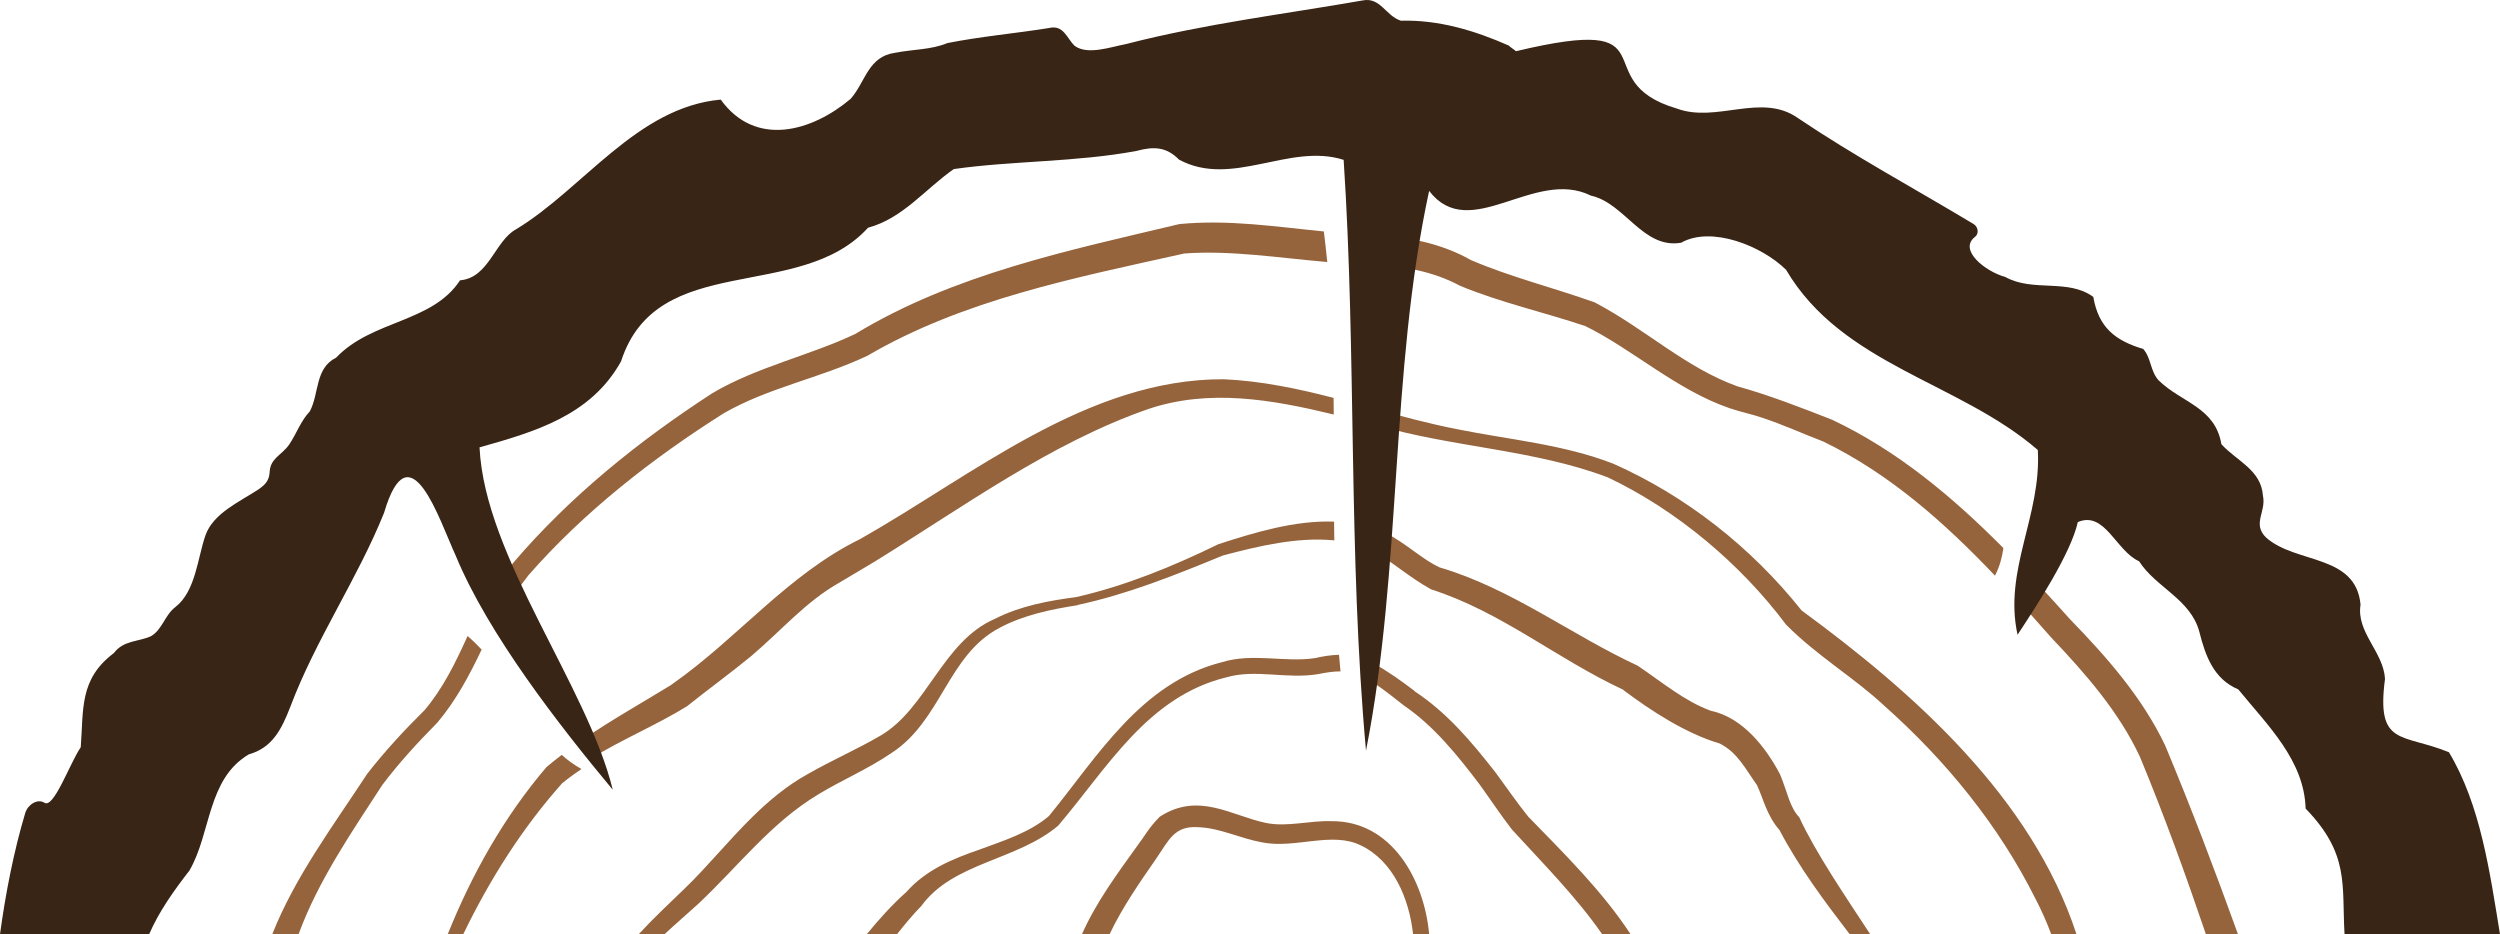 <?xml version="1.0" encoding="utf-8"?>
<!-- Generator: Adobe Illustrator 25.4.1, SVG Export Plug-In . SVG Version: 6.00 Build 0)  -->
<svg version="1.1" id="Layer_1" xmlns="http://www.w3.org/2000/svg" xmlns:xlink="http://www.w3.org/1999/xlink" x="0px" y="0px"
	 viewBox="416.511 350.286 250 93.428" style="enable-background:new 416.511 350.286 250 93.428;" xml:space="preserve">
<style type="text/css">
	.st0{fill:#262626;}
	.st1{fill:#0D74A4;}
	.st2{fill:#464646;}
	.st3{fill:#368FB6;}
	.st4{fill:#0F0F0F;}
	.st5{fill:#6A6A6A;}
	.st6{fill:#51B1DC;}
	.st7{fill:#999999;}
	.st8{fill:#C7894F;}
	.st9{fill:none;stroke:#C7894F;stroke-width:3;stroke-miterlimit:10;}
	.st10{fill:#E7AD77;}
	.st11{fill:#E6A56C;}
	.st12{fill:#E7BB92;}
	.st13{fill:#E29F67;}
	.st14{fill:#D69F6B;}
	.st15{fill:#BD7C40;}
	.st16{fill:#382516;}
	.st17{fill:#96643C;}
	.st18{fill:#E2A064;}
	.st19{fill:#C7874C;}
	.st20{fill:#CC8651;}
	.st21{fill:#B8733D;}
	.st22{fill:#9E673D;}
	.st23{fill:none;stroke:#000000;stroke-miterlimit:10;}
	.st24{fill:#C27E4A;}
	.st25{fill:#C78950;}
	.st26{fill:#BA7A4A;}
	.st27{opacity:0.2;fill:#CC8651;}
	.st28{fill:#606060;}
	.st29{fill:#754D2F;}
	.st30{fill:#291B10;}
	.st31{opacity:0.2;fill:none;stroke:#382516;stroke-miterlimit:10;}
	.st32{fill:none;stroke:#382516;stroke-miterlimit:10;}
	.st33{opacity:0.2;fill:none;stroke:#000000;stroke-miterlimit:10;}
	.st34{fill:none;stroke:#000000;stroke-width:2;stroke-miterlimit:10;}
	.st35{fill:none;stroke:#000000;stroke-width:2;stroke-linecap:round;stroke-miterlimit:10;}
	.st36{fill:none;stroke:#000000;stroke-width:1.5;stroke-linejoin:round;stroke-miterlimit:10;}
	.st37{fill:none;stroke:#000000;stroke-linejoin:round;stroke-miterlimit:10;}
	.st38{fill:#444444;}
	.st39{fill:#333333;}
	.st40{fill:#1A1A1A;}
	.st41{fill:#0C6791;}
	.st42{fill:#3180A3;}
	.st43{fill:#575757;}
	.st44{fill:#4AA2C9;}
</style>
<path id="path-02_00000182503782058784476770000002211557449904636053_" class="st17" d="M596.435,432.008
	c1.631,3.551,4.761,8.128,7.102,11.705h-2.052c-2.525-3.288-5.077-6.708-7.023-10.417
	c-1.289-1.473-1.631-3.183-2.21-4.393l-0.026-0.079c-1.21-1.71-1.973-3.288-3.735-4.182
	c-3.367-1-6.787-3.209-9.627-5.34c-0.026-0.026-0.026-0.053-0.053-0.053
	c-6.603-3.077-12.232-7.812-19.176-10.022c-2.235-1.223-3.867-2.775-5.787-3.803
	c0-0.759,0-1.515,0-2.277c0.687,0.229,1.366,0.5,2.026,0.872c1.841,1.131,3.025,2.262,4.577,2.999
	l0.079,0.026c7.129,2.105,13.152,6.76,19.755,9.812c2.552,1.736,4.709,3.551,7.286,4.498
	c3.235,0.684,5.55,3.709,6.945,6.366C595.251,429.483,595.488,431.035,596.435,432.008z
	 M596.672,411.333c-5.024-6.313-11.548-11.442-18.834-14.678c-5.024-1.946-10.39-2.394-15.599-3.446
	c-2.839-0.553-5.616-1.31-8.391-2.069c0,0.527,0,1.054,0,1.582c0.122,0.031,0.246,0.061,0.368,0.092
	c7.549,2.21,15.704,2.42,23.069,5.208c6.892,3.262,13.31,8.681,17.835,14.731
	c3.13,3.156,6.839,5.314,9.812,8.102c6.155,5.471,11.443,11.942,15.125,19.308
	c0.605,1.158,1.131,2.341,1.578,3.551h2.525C619.688,430.036,607.904,419.566,596.672,411.333z
	 M549.691,432.403c-2.209-0.079-4.446,0.605-6.55,0.184c-3.472-0.71-6.76-3.157-10.653-0.631
	c-1.105,1.105-1.526,1.973-2.236,2.893c-1.999,2.788-4.13,5.656-5.55,8.865h2.762
	c1.263-2.657,3.025-5.208,4.656-7.55c1.289-1.868,1.815-3.34,4.261-3.156
	c2.131,0.079,4.183,1.131,6.392,1.526c3.288,0.631,6.944-1.131,9.812,0.289
	c3.262,1.552,4.84,5.313,5.235,8.891h1.605C558.951,438.321,555.715,432.376,549.691,432.403z
	 M566.027,427.484c-2.394-3.051-4.814-5.945-8.102-8.102l0.079,0.026
	c-1.279-0.965-2.637-1.965-4.156-2.789c0,0.65,0,1.295,0,1.937c1.047,0.681,2.051,1.492,3.078,2.299
	c2.946,1.999,5.366,4.998,7.497,7.813c1.078,1.473,2.104,3.051,3.288,4.577
	c3.025,3.314,6.418,6.708,9.022,10.469h2.841c-2.841-4.34-6.708-8.128-10.233-11.758
	C568.21,430.562,567.158,429.009,566.027,427.484z M575.049,382.897
	c4.708,2.315,9.128,6.392,14.415,8.207c1.157,0.394,2.262,0.605,3.236,0.947
	c2.025,0.658,4.025,1.578,6.155,2.394c6.617,3.223,12.093,8.085,17.155,13.408
	c0.467-0.92,0.719-1.841,0.84-2.761c-5.055-5.092-10.588-9.742-17.127-12.83
	c-2.946-1.157-6.392-2.499-9.47-3.341c-5.235-1.894-9.128-5.682-14.257-8.391
	c-4.209-1.5-8.391-2.525-12.389-4.235c-2.983-1.699-6.366-2.315-9.759-2.561c0,1.001,0,1.984,0,3
	c2.996,0.191,5.907,0.647,8.681,2.138C566.605,380.556,570.998,381.53,575.049,382.897z
	 M633.025,424.827c-2.289-4.814-5.866-8.865-9.496-12.6c-1.044-1.168-2.108-2.335-3.184-3.497
	c-0.404,0.859-0.78,1.717-1.138,2.576c0.815,0.908,1.624,1.821,2.428,2.736
	c3.446,3.63,6.76,7.418,8.865,11.916c2.42,5.84,4.577,11.784,6.602,17.756h3.209
	C638.023,437.374,635.629,431.061,633.025,424.827z M471.146,427.01
	c-4.235,4.972-7.444,10.68-9.864,16.704h1.552c2.63-5.445,5.866-10.575,9.89-15.099
	c0.62-0.505,1.269-0.975,1.932-1.428c-0.718-0.403-1.375-0.872-1.97-1.413
	C472.165,426.172,471.647,426.577,471.146,427.01z M491.584,415.936
	c3.078-2.604,5.498-5.498,8.917-7.418l3.446-2.052c8.786-5.419,17.624-11.89,27.409-15.283
	c6.092-2.045,12.356-0.943,18.528,0.553c-0.003-0.554-0.008-1.108-0.014-1.663
	c-3.578-0.921-7.198-1.692-10.991-1.863c-13.599-0.053-25.042,9.575-36.327,15.967
	c-7.26,3.551-12.258,9.917-18.782,14.494l-0.184,0.132c-2.866,1.763-5.902,3.455-8.795,5.441
	c0.473,0.657,0.346,1.278,0.864,1.873c2.859-1.795,6.569-3.356,9.563-5.211
	C487.323,419.224,489.427,417.698,491.584,415.936z M539.169,418.014
	c2.894-0.842,6.024,0.21,9.154-0.316c0.791-0.164,1.531-0.272,2.238-0.275
	c-0.05-0.554-0.106-1.11-0.148-1.659c-0.851,0.025-1.675,0.163-2.38,0.329
	c-3.025,0.473-6.234-0.552-9.364,0.421c-8.049,2.052-12.389,9.391-17.23,15.336l-0.079,0.079
	c-1.947,1.631-4.472,2.42-6.971,3.341c-2.499,0.868-5.235,1.947-7.234,4.208
	c-1.473,1.315-2.762,2.762-3.972,4.235h3.025c0.789-1,1.578-1.947,2.446-2.841
	c3.183-4.366,9.549-4.524,13.678-8.023C527.28,427.036,531.278,419.934,539.169,418.014z
	 M463.269,413.887c-1.207,2.676-2.473,5.255-4.303,7.416c-2.026,1.999-3.972,4.104-5.734,6.366
	c-3.393,5.182-7.234,10.312-9.496,16.046h2.63c1.947-5.34,5.392-10.338,8.365-14.915
	c1.657-2.209,3.551-4.261,5.524-6.261c1.876-2.225,3.214-4.76,4.422-7.297
	C464.237,414.773,463.773,414.317,463.269,413.887z M469.357,407.808
	c5.55-6.34,12.416-11.706,19.544-16.204c4.498-2.578,9.522-3.472,14.336-5.734
	c9.575-5.603,20.702-7.786,31.697-10.233c4.639-0.344,9.525,0.444,14.304,0.852
	c-0.092-1.009-0.223-2.037-0.343-3.059c-4.785-0.464-9.484-1.212-14.435-0.739
	c-11.048,2.63-22.543,4.998-32.434,10.995c-4.472,2.131-9.838,3.288-14.283,5.919
	c-7.365,4.788-14.178,10.259-19.913,16.966c-0.024,0.024-0.698,0.942-1.422,1.93
	c0.329,0.638,0.656,1.275,0.974,1.921L469.357,407.808z M516.469,413.069
	c2.367-1.263,5.077-1.842,7.813-2.262v-0.026c5.024-1.079,9.785-2.999,14.52-4.945
	c3.656-0.973,7.418-1.842,10.995-1.526c0.052,0.001,0.095,0.014,0.146,0.016
	c-0.008-0.626-0.019-1.253-0.024-1.877c-3.927-0.144-7.988,1.097-11.565,2.255
	c-4.524,2.21-9.259,4.156-14.204,5.287c-2.762,0.368-5.577,0.868-8.155,2.183
	c-5.208,2.236-6.813,8.996-11.442,11.679c-2.289,1.342-4.84,2.446-7.313,3.867
	c-2.048,1.139-3.8,2.607-5.416,4.188c-2.451,2.398-4.58,5.062-6.895,7.281
	c-1.499,1.447-3.078,2.919-4.551,4.524h2.578c1.105-1.026,2.262-2.026,3.367-3.025
	c4.025-3.788,7.339-8.181,12.074-10.996c2.288-1.394,4.866-2.472,7.26-4.103
	C510.655,422.354,511.287,415.778,516.469,413.069z"/>
<path id="path-01_00000158016903410359671640000004600665121541653180_" class="st16" d="M666.511,443.714h-15.546
	c-0.289-4.972,0.526-7.997-3.893-12.574c-0.131-4.814-3.814-8.338-6.734-11.916
	c-2.446-1.026-3.288-3.341-3.893-5.761c-0.868-3.262-4.367-4.446-6.024-7.05
	c-2.315-1.026-3.42-5.077-6.129-3.919c-0.684,3.104-4.132,8.399-6.026,11.266
	c-1.421-6.471,2.395-11.871,2.027-18.474c-7.865-6.813-19.571-8.496-25.174-18.019
	c-2.42-2.394-7.471-4.419-10.496-2.709c-3.814,0.658-5.629-3.972-9.022-4.709
	c-5.656-2.814-12.1,4.84-16.177-0.473c-3.946,18.255-2.683,37.563-6.313,55.976
	c-1.789-19.597-0.947-39.589-2.236-59.081c-5.419-1.736-11.18,2.841-16.467-0.026
	c-1.236-1.263-2.499-1.342-4.235-0.868c-6.05,1.131-12.363,0.973-18.282,1.815
	c-2.867,1.999-5.077,4.919-8.575,5.866c-6.865,7.55-21.096,2.21-24.7,13.363
	c-3.025,5.445-8.654,7.049-14.152,8.602c0.526,10.969,10.772,23.823,13.324,34.24
	c-5.366-6.445-12.456-15.563-15.691-23.376c-1.657-3.604-4.63-12.968-7.181-4.314
	c-2.709,6.708-6.839,12.653-9.391,19.439c-0.842,2.157-1.762,4.051-4.13,4.708
	c-4.183,2.473-3.762,7.891-5.945,11.627c-1.552,1.999-3.051,4.103-4.025,6.366h-14.915
	c0.552-4.051,1.368-8.26,2.525-12.127c0.237-0.815,1.21-1.473,1.92-1.026
	c0.921,0.631,2.552-3.972,3.63-5.551c0.289-3.788-0.158-6.812,3.314-9.417
	c0.973-1.289,2.42-1.105,3.709-1.684c1.157-0.684,1.368-2.104,2.446-2.92
	c2.025-1.578,2.209-4.893,2.999-7.155c0.763-2.209,3.42-3.367,5.261-4.577
	c0.658-0.447,1.105-0.868,1.157-1.71c0.053-1.447,1.157-1.684,1.947-2.788
	c0.736-1.078,1.157-2.367,2.078-3.34c0.947-1.789,0.5-4.314,2.63-5.366
	c3.604-3.788,9.601-3.472,12.39-7.734c2.893-0.236,3.498-3.972,5.603-5.103
	c6.708-4.051,12.074-12.205,20.465-12.968c3.472,4.814,9.101,3.209,12.995-0.079
	c1.499-1.71,1.736-4.235,4.446-4.603c1.894-0.368,3.577-0.29,5.235-0.973
	c3.314-0.658,6.655-0.947,10.127-1.499c1.499-0.369,1.789,1.026,2.604,1.789
	c1.315,0.947,3.656,0.079,5.103-0.184c7.944-2.052,16.046-3.025,23.674-4.366
	c1.789-0.368,2.341,1.578,3.84,2.026c3.762-0.105,7.365,0.973,10.811,2.499
	c0,0.079,0.684,0.5,0.684,0.552c16.072-3.84,6.708,2.972,16.098,5.735
	c3.972,1.473,8.444-1.631,12.1,0.947c5.655,3.814,11.627,7.023,17.572,10.601
	c0.473,0.289,0.552,0.973,0.131,1.289c-1.684,1.315,1.079,3.472,3.025,3.998
	c2.788,1.552,6.261,0.131,8.812,1.999c0.526,3.051,2.183,4.366,4.998,5.208
	c0.815,0.947,0.684,2.209,1.552,3.156c2.315,2.236,5.629,2.657,6.261,6.366
	c1.526,1.684,3.972,2.551,4.156,5.156c0.342,1.631-1.105,2.788,0.316,4.182
	c2.999,2.657,8.97,1.631,9.443,6.708c-0.447,2.762,2.288,4.709,2.446,7.418
	c-0.894,6.787,1.683,5.419,6.392,7.339C664.564,430.772,665.485,437.453,666.511,443.714z"/>
</svg>
